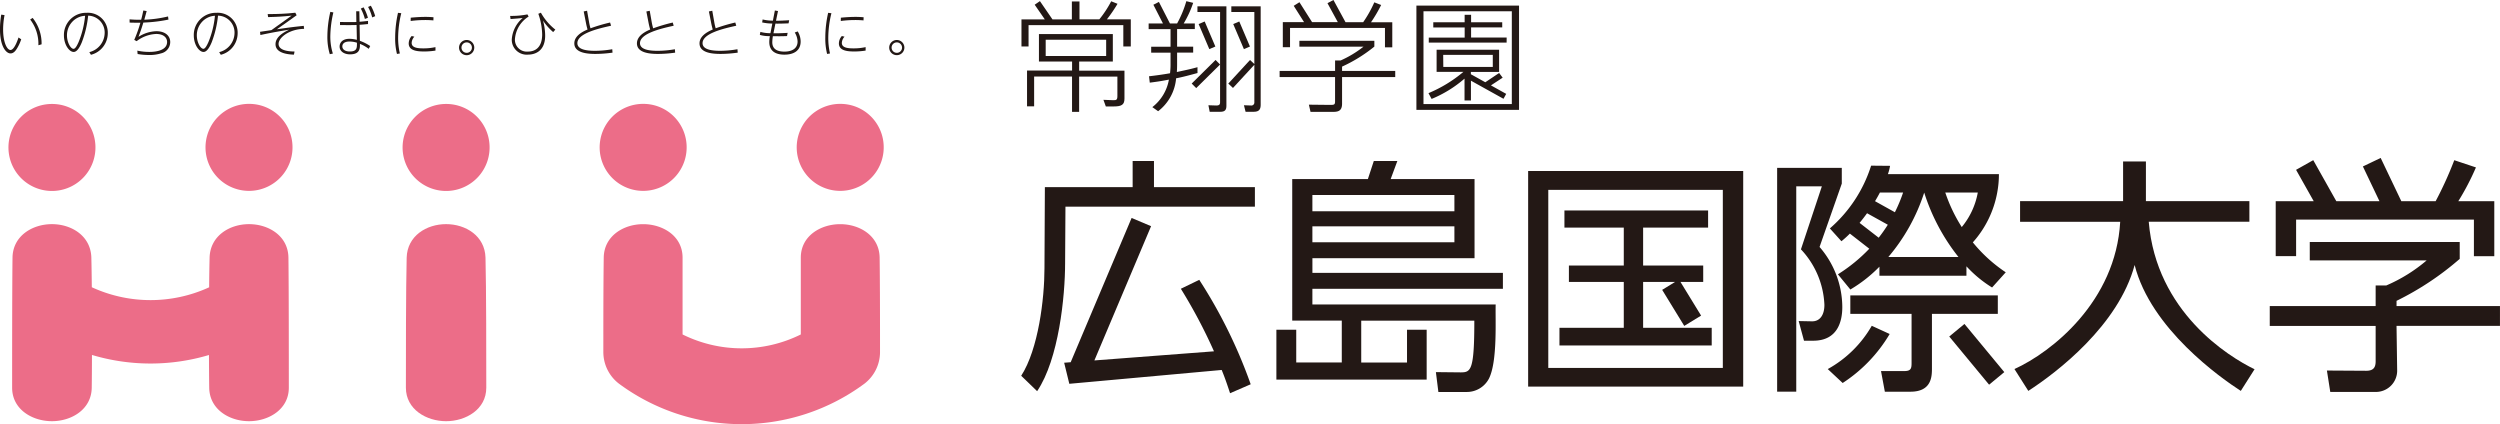 <svg xmlns="http://www.w3.org/2000/svg" width="277" viewBox="0 0 277 46.997"><g data-name="グループ化 108" fill="#231815"><path data-name="パス 24" d="M.504 1.674a8.544 8.544 0 0 0-.158 1.588c0 1.448.438 2.276.817 2.276.464 0 .876-1.348.888-1.384l.3.2a4.728 4.728 0 0 1-.451.987c-.158.263-.385.579-.735.579-.479 0-1.168-.747-1.168-2.7a9.9 9.9 0 0 1 .14-1.6zm3.749 3.34a4.4 4.4 0 0 0-.911-2.85l.274-.181a4.52 4.52 0 0 1 .992 2.926z"/><path data-name="パス 25" d="M9.897 5.776a2.22 2.22 0 0 0 1.7-2.119 1.869 1.869 0 0 0-1.829-1.923 11.564 11.564 0 0 1-.7 2.949c-.232.561-.537 1.074-.905 1.074-.484 0-1.08-.789-1.08-1.839a2.455 2.455 0 0 1 2.529-2.5 2.2 2.2 0 0 1 2.331 2.254 2.475 2.475 0 0 1-1.868 2.4zM8.012 2.411a2.179 2.179 0 0 0-.591 1.512c0 .758.4 1.488.73 1.488.2 0 .4-.4.548-.73a10.057 10.057 0 0 0 .73-2.931 2.086 2.086 0 0 0-1.419.662"/><path data-name="パス 26" d="M15.214 5.611a6.043 6.043 0 0 0 1.313.14c.3 0 1.986 0 1.986-1.1 0-.473-.38-.888-1.215-.888a3.825 3.825 0 0 0-2.161.8l-.262-.146a14.509 14.509 0 0 0 .678-1.9c-.432.007-.672 0-1.191-.012l-.007-.362a12.688 12.688 0 0 0 1.285.046c.123-.45.192-.806.24-1.027l.369.064c-.134.509-.188.688-.262.958a13.237 13.237 0 0 0 2.633-.362l.046.348a16.428 16.428 0 0 1-2.782.331c-.232.742-.24.778-.538 1.582a3.858 3.858 0 0 1 1.981-.625c.992 0 1.534.526 1.534 1.2a1.288 1.288 0 0 1-1.021 1.256 4.2 4.2 0 0 1-1.343.18 7.448 7.448 0 0 1-1.249-.109z"/><path data-name="パス 27" d="M24.286 5.776a2.22 2.22 0 0 0 1.7-2.119 1.871 1.871 0 0 0-1.829-1.923 11.589 11.589 0 0 1-.7 2.949c-.232.561-.537 1.074-.905 1.074-.484 0-1.08-.789-1.08-1.839a2.455 2.455 0 0 1 2.529-2.5 2.2 2.2 0 0 1 2.33 2.254 2.474 2.474 0 0 1-1.868 2.4zm-1.887-3.368a2.182 2.182 0 0 0-.59 1.512c0 .758.4 1.488.729 1.488.2 0 .4-.4.549-.73a10.082 10.082 0 0 0 .729-2.931 2.086 2.086 0 0 0-1.419.662"/><path data-name="パス 28" d="M33.694 3.197c-1.641.029-2.827.958-2.827 1.67 0 .782 1.285.84 1.77.84l-.07.348c-1.1-.036-2.039-.327-2.039-1.159 0-.888 1.074-1.391 1.507-1.606-.607.1-1.764.281-3.183.591l-.041-.357 1.261-.185 2.243-1.608c-1.144.123-1.84.14-2.611.163l-.046-.339a25.068 25.068 0 0 0 3.064-.146l.146.282-2.184 1.552c1.413-.2 1.566-.232 2.973-.379z"/><path data-name="パス 29" d="M36.937 1.379a12.292 12.292 0 0 0-.338 2.628 6.274 6.274 0 0 0 .282 1.927l-.338.071a6.555 6.555 0 0 1-.27-2 12.358 12.358 0 0 1 .327-2.692zm2.529-.129h.348l.023 1.159c.036 0 .392-.023.941-.093v.348c-.287.029-.549.058-.934.082l.029 1.776a5.071 5.071 0 0 1 1.145.579l-.163.311a3.9 3.9 0 0 0-.976-.549c.012.473.024 1.159-1.1 1.159-.649 0-1.151-.338-1.151-.87 0-.348.232-.853 1.109-.853a3.474 3.474 0 0 1 .805.116l-.034-1.646c-.134.007-.655.023-1.835.007v-.338c.292 0 .642.01 1 .01.438 0 .579 0 .811-.01zm-.755 3.352c-.664 0-.781.348-.781.538 0 .327.3.566.829.566.8 0 .8-.409.788-.975a2.866 2.866 0 0 0-.836-.13M40.283.812a5.134 5.134 0 0 1 .483 1.159l-.338.129a5.119 5.119 0 0 0-.45-1.146zm.805-.181a5.249 5.249 0 0 1 .484 1.159l-.333.14a5.141 5.141 0 0 0-.455-1.159z"/><path data-name="パス 30" d="M44.461 1.463a11.778 11.778 0 0 0-.348 2.709 7.514 7.514 0 0 0 .192 1.752l-.321.053a7.028 7.028 0 0 1-.2-1.823 12.664 12.664 0 0 1 .315-2.733zm3.792 4.141a7.875 7.875 0 0 1-1.262.1c-.853 0-1.706-.116-1.706-.9a1.266 1.266 0 0 1 .327-.811l.3.071a1.083 1.083 0 0 0-.3.683c0 .49.509.613 1.275.613a6.037 6.037 0 0 0 1.361-.14zm-2.744-3.645c.333-.028.917-.087 1.612-.087a8.866 8.866 0 0 1 .911.041l-.012.348a9.81 9.81 0 0 0-.97-.041 12.255 12.255 0 0 0-1.548.105z"/><path data-name="パス 31" d="M52.549 5.276a.843.843 0 1 1-.249-.6.844.844 0 0 1 .249.6m-1.419 0a.579.579 0 1 0 .573-.58.58.58 0 0 0-.573.58"/><path data-name="パス 32" d="M58.572 1.835a3.23 3.23 0 0 0-1.518 2.5 1.318 1.318 0 0 0 1.436 1.38c.758 0 1.582-.4 1.582-1.9a7.172 7.172 0 0 0-.426-2.286l.285-.123a6.237 6.237 0 0 0 1.6 1.875l-.24.274a6.389 6.389 0 0 1-1.127-1.275 6.335 6.335 0 0 1 .24 1.664c0 1.846-1.268 2.109-1.9 2.109a1.656 1.656 0 0 1-1.8-1.676 3.425 3.425 0 0 1 1.209-2.383c-.357.035-.777.075-1.343.116l-.048-.348a8.925 8.925 0 0 0 1.917-.168z"/><path data-name="パス 33" d="M67.705 2.85c-1.507.334-3.732.87-3.732 1.933 0 .654.859.846 1.939.846a11.268 11.268 0 0 0 1.927-.174l.029.378a13.831 13.831 0 0 1-1.88.141c-.847 0-2.353-.083-2.353-1.168 0-.678.6-1.174 1.466-1.536a8.138 8.138 0 0 1-.181-.753l-.246-1.249.373-.077.217 1.232a5.88 5.88 0 0 0 .163.713 18.533 18.533 0 0 1 2.172-.642z"/><path data-name="パス 34" d="M74.643 2.851c-1.507.334-3.732.87-3.732 1.933 0 .654.859.846 1.939.846a11.275 11.275 0 0 0 1.927-.174l.029.378a13.86 13.86 0 0 1-1.88.141c-.846 0-2.353-.083-2.353-1.168 0-.678.6-1.174 1.466-1.536a9.233 9.233 0 0 1-.181-.753l-.241-1.247.373-.077.216 1.232a6.042 6.042 0 0 0 .165.713 18.581 18.581 0 0 1 2.172-.642z"/><path data-name="パス 35" d="M81.577 2.85c-1.507.334-3.733.87-3.733 1.933 0 .654.86.846 1.939.846a11.275 11.275 0 0 0 1.927-.174l.03.378a13.86 13.86 0 0 1-1.88.141c-.847 0-2.353-.083-2.353-1.168 0-.678.6-1.174 1.465-1.536a8.827 8.827 0 0 1-.18-.753l-.246-1.249.373-.077.217 1.232a5.862 5.862 0 0 0 .162.713 18.725 18.725 0 0 1 2.172-.642z"/><path data-name="パス 36" d="M85.855 1.164l.348.059-.223 1.076c.455 0 .993-.026 1.46-.059l-.065.348c-.752.03-1.092.035-1.46.03l-.216 1.069c.2.006.753.006 1.57-.046l-.065.356c-.7.029-1.115.017-1.57.012a4.833 4.833 0 0 0-.065.666c0 .753.526 1.043 1.343 1.043.905 0 1.46-.392 1.46-1.115a2 2 0 0 0-.314-1l.327-.123a2.161 2.161 0 0 1 .327 1.122c0 .933-.659 1.453-1.8 1.453-.935 0-1.676-.362-1.676-1.407A4.178 4.178 0 0 1 85.3 4a3.506 3.506 0 0 1-1.11-.134l.059-.333a4.171 4.171 0 0 0 1.115.146l.21-1.069a5.61 5.61 0 0 1-1.127-.124l.052-.332a4.713 4.713 0 0 0 1.139.134z"/><path data-name="パス 37" d="M92.121 1.463a11.736 11.736 0 0 0-.348 2.709 7.516 7.516 0 0 0 .192 1.752l-.321.053a7.027 7.027 0 0 1-.2-1.823 12.546 12.546 0 0 1 .315-2.733zm3.79 4.141a7.861 7.861 0 0 1-1.262.1c-.853 0-1.7-.116-1.7-.9a1.266 1.266 0 0 1 .326-.811l.3.071a1.08 1.08 0 0 0-.3.683c0 .49.509.613 1.275.613a6.03 6.03 0 0 0 1.361-.14zm-2.744-3.645c.334-.028.917-.087 1.612-.087a8.866 8.866 0 0 1 .911.041l-.013.348a9.81 9.81 0 0 0-.97-.041 12.237 12.237 0 0 0-1.547.105z"/><path data-name="パス 38" d="M100.206 5.276a.841.841 0 1 1-.248-.6.844.844 0 0 1 .248.6m-1.417 0a.579.579 0 1 0 .571-.58.579.579 0 0 0-.571.58"/></g><path data-name="パス 92" d="M154.085 19.843h9.294v8.768h-17.964v1.622h21.106v1.764h-21.109v1.736h20.309c-.054 1.654.22 6.281-.743 8.209a2.762 2.762 0 0 1-2.516 1.488h-3.09l-.275-2.2 2.758.029c1.13 0 1.5-.24 1.5-5.73h-12.531v4.636h5.073v-3.628h2.177v5.524h-16.651v-5.524h2.2v3.623h5.046v-4.636h-5.49V19.843h8.381l.659-2.008h2.608zm7.062 1.764h-15.735v1.8h15.736zm0 3.467h-15.735v1.772h15.736z" fill="#231815"/><path data-name="パス 93" d="M189.658 36.323h-7.6v-5.088h3.547l-1.436.882 2.447 3.994 1.865-1.142-2.286-3.734h2.521v-1.817h-6.658v-4.2h7.2v-1.9h-15.919v1.9h6.576v4.2h-6.08v1.817h6.08v5.088h-7.127v1.958h16.87z" fill="#231815"/><path data-name="パス 94" d="M169.318 18.945v23.889h23.829v-23.89zm21.571 21.825H171.55V21.034h19.339z" fill="#231815"/><path data-name="パス 95" d="M130.839 31.995a57.684 57.684 0 0 1 3.669 6.931l-13.25 1.01 6.282-14.875-2.157-.912-6.751 15.985-.723.056.571 2.335 16.884-1.533c.376.914.617 1.638.927 2.576l2.286-.991a54.979 54.979 0 0 0-5.7-11.571z" fill="#231815"/><path data-name="パス 96" d="M127.86 20.735v-2.9h-2.363v2.9h-9.725l-.045 9c0 3.361-.677 8.959-2.578 11.9l1.765 1.707c2.4-3.553 3.1-10.5 3.1-14.191l.038-6.252h20.991v-2.164z" fill="#231815"/><path data-name="パス 97" d="M218.592 26.853a11.306 11.306 0 0 0 2.7-5.517 11.017 11.017 0 0 0 .187-2.043h-12.298a5.608 5.608 0 0 0 .239-.918l-2.1-.02a15.268 15.268 0 0 1-4.571 6.954l1.282 1.421a11.46 11.46 0 0 0 .935-.848l2.152 1.676a17.913 17.913 0 0 1-3.477 2.836l1.379 1.683a15.485 15.485 0 0 0 3.22-2.527v1h9.641v-1.043a13.437 13.437 0 0 0 2.841 2.347l1.515-1.683a16.435 16.435 0 0 1-3.65-3.319m-5.386-5.517a22.218 22.218 0 0 0 3.8 7.144h-7.776a20.878 20.878 0 0 0 3.978-7.144zm-4.911 0h2.573a17.063 17.063 0 0 1-.909 2.182l-2.2-1.225c.189-.312.369-.633.539-.957m-2.251 3.361q.421-.505.828-1.07l2.3 1.275a16.45 16.45 0 0 1-1.012 1.436zm11.321.464a17.442 17.442 0 0 1-1.825-3.825h3.6a8.293 8.293 0 0 1-1.776 3.825" fill="#231815"/><path data-name="長方形 271" fill="#231815" d="M215.977 37.287l1.684-1.393 4.415 5.337-1.684 1.393z"/><path data-name="パス 98" d="M201.607 27.363a10.227 10.227 0 0 1 2.52 6.668c0 1.487-.464 3.72-3.223 3.72h-1.02l-.591-2.177 1.445.029c.936.028 1.406-.743 1.406-1.82a9.524 9.524 0 0 0-2.6-6.156l2.318-6.982h-2.837v22.754h-2.118v-24.8h7.164v1.743zm.909 13.53a12.7 12.7 0 0 0 4.876-4.795l1.983.909a16.457 16.457 0 0 1-5.207 5.429zm11.543-6.117v6.075c0 .911-.07 2.55-2.384 2.55h-2.834l-.425-2.287h2.575c.716 0 .811-.262.811-.868v-5.468h-6.786V32.73h16.342v2.048z" fill="#231815"/><path data-name="パス 99" d="M254.409 24.335h19.7v4.049h2.259v-6.088h-3.99a28.206 28.206 0 0 0 1.956-3.746l-2.4-.8a40.425 40.425 0 0 1-2.066 4.545h-3.8l-2.289-4.795-1.97.943 1.837 3.851h-4.781l-2.556-4.549-1.905 1.072 1.958 3.477h-4.213v6.088h2.26z" fill="#231815"/><path data-name="パス 100" d="M276.997 33.911h-11.46v-.579a32.186 32.186 0 0 0 7-4.649v-1.868h-16.615v2.04h12.948a17.472 17.472 0 0 1-4.463 2.772h-1.185v2.285h-11.733v2.2h11.733v3.911c0 .632-.191 1.059-1.043 1.059l-4.357-.027.372 2.369h4.943a2.356 2.356 0 0 0 2.469-2.331l-.07-4.984h11.46z" fill="#231815"/><g data-name="グループ化 109" fill="#ec6d88"><path data-name="パス 73" d="M31.958 28.545c-.031-2.412-2.2-3.709-4.367-3.709s-4.3 1.3-4.368 3.709a199.91 199.91 0 0 0-.05 3.288 15.557 15.557 0 0 1-13-.007c-.013-1.291-.03-2.434-.051-3.281-.065-2.412-2.2-3.709-4.368-3.709s-4.335 1.3-4.367 3.709c-.043 3.275-.043 11.137-.043 14.413 0 2.412 2.239 3.709 4.41 3.709s4.379-1.3 4.411-3.709c.013-.917.022-2.193.025-3.63a22.63 22.63 0 0 0 12.963.006c.006 1.432.015 2.708.028 3.624.034 2.412 2.24 3.709 4.411 3.709s4.41-1.3 4.41-3.709c0-3.276 0-11.138-.043-14.413"/><path data-name="パス 74" d="M10.559 15.93a4.82 4.82 0 1 1-4.8-4.411 4.8 4.8 0 0 1 4.8 4.411"/><path data-name="パス 75" d="M32.394 15.93a4.82 4.82 0 1 1-4.8-4.421 4.8 4.8 0 0 1 4.8 4.421"/><path data-name="パス 76" d="M54.23 15.93a4.82 4.82 0 1 1-4.8-4.411 4.8 4.8 0 0 1 4.8 4.411"/><path data-name="パス 77" d="M76.065 15.93a4.82 4.82 0 1 1-4.8-4.421 4.8 4.8 0 0 1 4.8 4.421"/><path data-name="パス 78" d="M97.899 15.93a4.82 4.82 0 1 1-4.8-4.421 4.8 4.8 0 0 1 4.8 4.421"/><path data-name="パス 79" d="M75.629 28.547c0-2.413-2.2-3.709-4.368-3.709s-4.336 1.3-4.367 3.709c-.044 3.273-.044 7.241-.044 10.516a4.416 4.416 0 0 0 1.712 3.434 22.855 22.855 0 0 0 27.236 0 4.421 4.421 0 0 0 1.708-3.434c0-3.275 0-7.243-.042-10.516-.032-2.413-2.2-3.709-4.369-3.709s-4.366 1.3-4.366 3.709v8.511a14.731 14.731 0 0 1-13.1 0z"/><path data-name="パス 80" d="M49.427 46.669c-2.171 0-4.454-1.3-4.454-3.709 0-3.276 0-11.133.086-14.411.064-2.414 2.2-3.715 4.368-3.715s4.3 1.3 4.366 3.715c.087 3.278.087 11.134.087 14.411 0 2.412-2.283 3.709-4.453 3.709"/></g><path data-name="パス 101" d="M237.768 17.889h-2.53v4.4h-11.414v2.287h11.094c-.494 8.831-7.583 14.436-11.717 16.314l1.536 2.421c3.2-2.066 9.992-7.283 11.781-13.95 1.784 7.07 9.562 12.534 11.763 13.951l1.524-2.4c-2.884-1.391-10.894-6.347-11.724-16.342h11.151v-2.287h-11.465z" fill="#231815"/><g data-name="グループ化 110" fill="#231815"><path data-name="パス 82" d="M142.936 3.093h10.518v2.153h.811V2.464h-2.355a15.83 15.83 0 0 0 1.121-1.911l-.757-.294a13.068 13.068 0 0 1-1.233 2.2h-1.958l-1.339-2.462-.659.357 1.145 2.1h-2.851l-1.4-2.209-.634.4 1.145 1.806h-2.353v2.782h.8z"/><path data-name="パス 83" d="M148.701 7.859V7.38a16.425 16.425 0 0 0 3.577-2.218v-.641h-8.306v.653h7.1a11.688 11.688 0 0 1-2.527 1.524h-.618v1.159h-6.145v.68h6.143v2.685c0 .386-.1.4-.559.4l-2.342-.025.183.8h2.345c.59 0 1.149 0 1.149-.909V8.536h5.89v-.68z"/><path data-name="パス 84" d="M119.572 6.819h3.73V3.774h-8.187v3.045h3.672v1h-4.991v3.965h.786v-3.3h4.2v3.913h.786V8.484h4.239v2.16c0 .455-.141.469-.533.455l-1.014-.039.265.734h.89c.868 0 1.176-.2 1.176-.868v-3.1h-5.02zm-3.709-2.417h6.7v1.8h-6.7z"/><path data-name="パス 85" d="M122.644 2.144a15.7 15.7 0 0 0 1.177-1.722l-.7-.28a11.771 11.771 0 0 1-1.314 2h-2.2V.159h-.844v1.989h-2.149L115.223.124l-.579.4 1.12 1.623h-2.585v3h.785V2.783h10.5v2.364h.828V2.142z"/><path data-name="パス 86" d="M132.676 1.33h2.508v10c0 .134 0 .36-.393.36l-.9-.028.143.724h1.18c.5 0 .672-.2.672-.656V.7h-3.209z"/><path data-name="パス 87" d="M132.681 7.445c-.785.214-.927.241-2.286.534.014-.2.028-.439.028-.868V5.829h1.781v-.656h-1.781V3.224h1.963v-.625h-1.233a11.406 11.406 0 0 0 1.051-2.284l-.758-.184a11.967 11.967 0 0 1-1.022 2.469h-.794L128.407.213l-.613.314 1.063 2.075h-1.587v.627h2.426v1.949h-2.145v.656h2.145v1.282a8.25 8.25 0 0 1-.056 1c-.618.116-1.684.266-2.328.334l.083.708c1.043-.135 1.251-.175 2.12-.335a4.924 4.924 0 0 1-1.837 3.046l.643.454a5.142 5.142 0 0 0 1.992-3.647c.632-.116 1.654-.386 2.37-.586z"/><path data-name="パス 88" d="M136.431.702v.628h2.55v5.761l-.479-.443-2.408 2.614.52.483 2.368-2.569v4.165a.33.33 0 0 1-.379.348l-.775-.028.182.724h.888c.589 0 .785-.242.785-.789V.702z"/><path data-name="長方形 268" d="M132.809 2.666l.67-.286 1.183 2.775-.67.286z"/><path data-name="長方形 269" d="M132.04 9.257l2.644-2.614.499.505-2.644 2.614z"/><path data-name="長方形 270" d="M136.642 2.666l.67-.286 1.183 2.776-.67.286z"/><path data-name="パス 89" d="M166.938 4.16h-3.941V3.039h3.45v-.571h-3.45v-.829h-.715v.829h-3.474v.574h3.477v1.121h-3.977v.56h8.625z"/><path data-name="パス 90" d="M156.938 12.174h11.372V.624h-11.372zm10.572-.642h-9.788V1.251h9.788z"/><path data-name="パス 91" d="M162.27 8.719v2.41h.71V8.94l3.607 2.006.3-.545-1.691-.942 1.3-.853-.392-.519-1.532 1.026-1.6-.888v-.257h3.129V5.512h-6.925v2.454h2.967a14.9 14.9 0 0 1-3.869 2.356l.348.64a13.226 13.226 0 0 0 3.641-2.244m-2.357-2.642h5.495v1.343h-5.483z"/></g></svg>